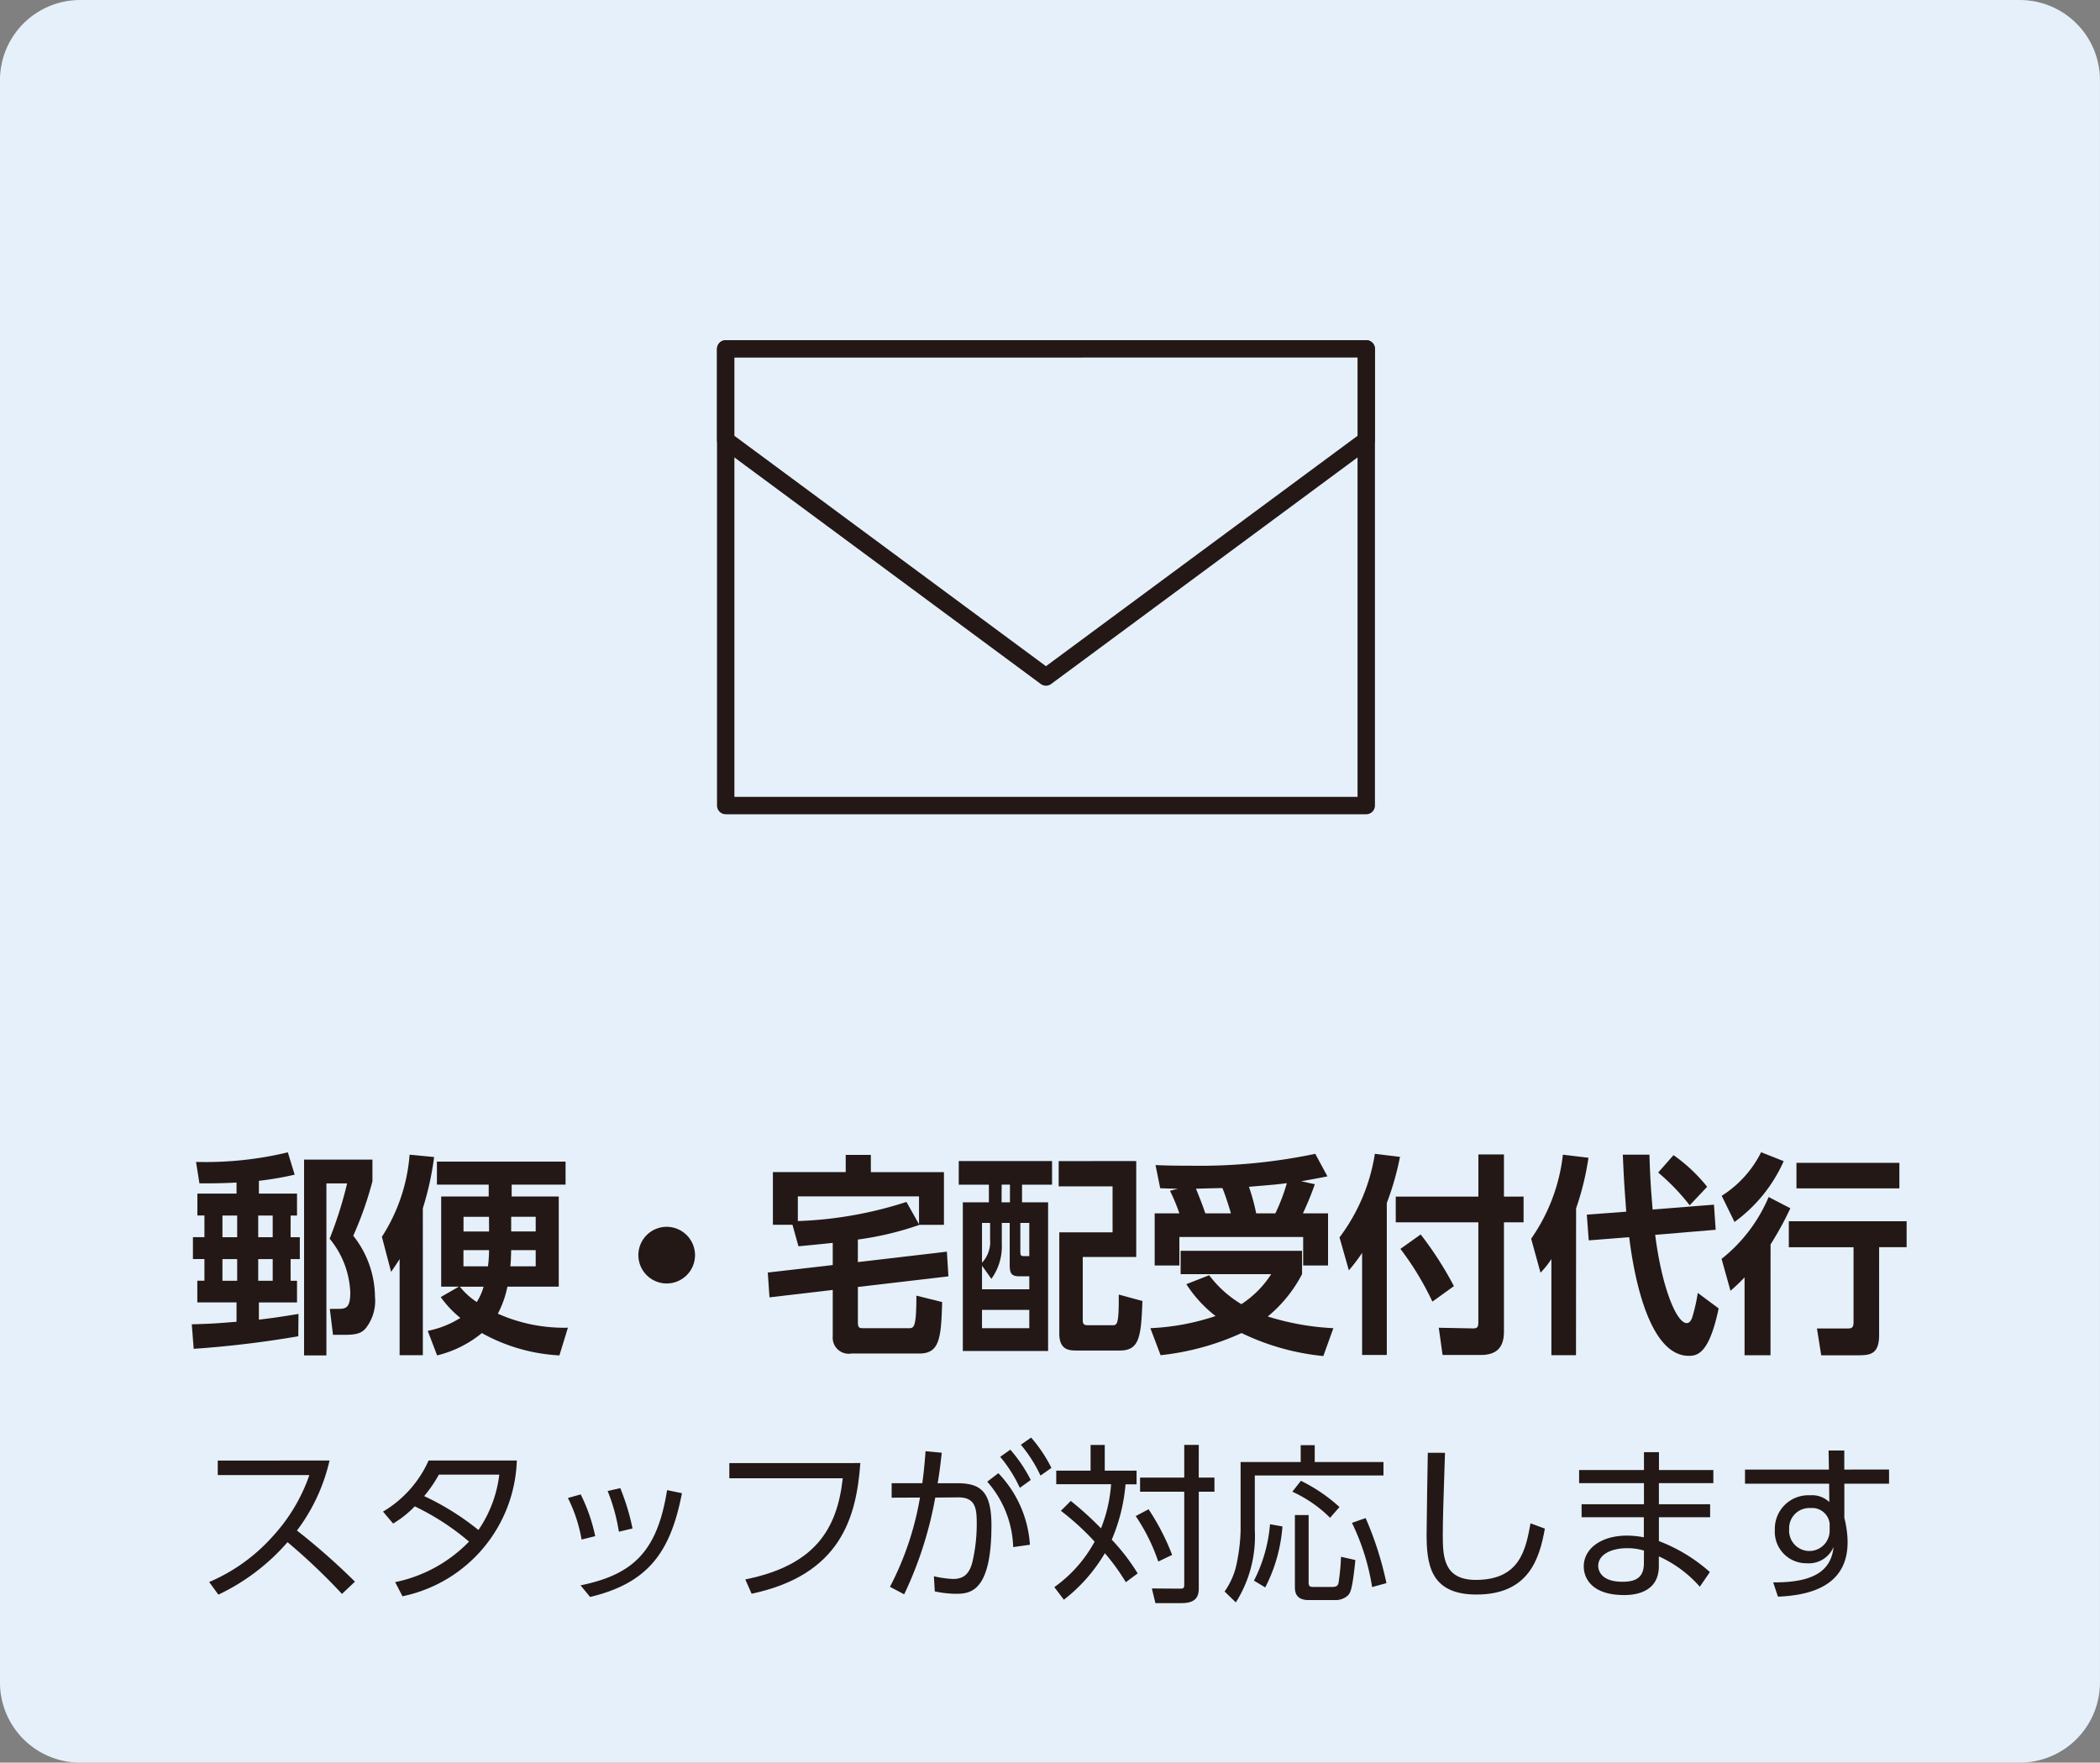 <svg xmlns="http://www.w3.org/2000/svg" width="137" height="115"><rect width="100%" height="100%" fill="#808080" stroke="none"/><path data-name="パス 10202" d="M131.763 115.001H5.235a5.232 5.232 0 01-5.237-5.229V5.226A5.231 5.231 0 015.235.001h126.528a5.232 5.232 0 015.235 5.225v104.546a5.232 5.232 0 01-5.237 5.228" fill="#e5f0fa"/><path data-name="パス 10203" d="M21.497 95.29a11.984 11.984 0 01-2.124 4.568 43.42 43.42 0 013.783 3.336l-.846.8a39.495 39.495 0 00-3.552-3.377 13.785 13.785 0 01-4.511 3.424l-.6-.824a11.682 11.682 0 004.164-3 11.4 11.4 0 002.372-3.979h-5.977v-.944z" fill="#231815"/><path data-name="パス 10204" d="M24.987 98.624a7.355 7.355 0 002.974-3.334h5.756a9.36 9.36 0 01-7.46 8.857l-.478-.922a9.318 9.318 0 004.82-2.644 16.24 16.24 0 00-3.541-2.3 6.761 6.761 0 01-1.411 1.121zm3.643-2.412a8.672 8.672 0 01-.959 1.4 17.138 17.138 0 013.541 2.211 8.044 8.044 0 001.36-3.611z" fill="#231815"/><path data-name="パス 10205" d="M37.942 100.446a9.741 9.741 0 00-.892-2.711l.835-.234a11.347 11.347 0 01.946 2.724zm-.067 2.989c3.451-.71 5.008-2.222 5.644-6.213l.97.2c-.737 3.8-2.161 5.857-5.993 6.77zm2.5-3.5a12.087 12.087 0 00-.733-2.655l.824-.19a15.082 15.082 0 01.8 2.633z" fill="#231815"/><path data-name="パス 10206" d="M56.127 95.456c-.257 3.535-1.269 7.291-7.094 8.525l-.41-.933c4.508-.911 5.989-3.234 6.357-6.6h-7.4v-.99z" fill="#231815"/><path data-name="パス 10207" d="M58.06 103.53a19.667 19.667 0 001.958-5.824l-1.849.009v-.944h2c.1-.745.146-1.2.212-2.089l1.059.1c-.1.856-.144 1.256-.268 1.99h1.269c1.491 0 2.239.489 2.239 2.746 0 4.369-1.4 4.468-2.328 4.468a7.01 7.01 0 01-1.369-.157l-.057-.988a6.607 6.607 0 001.247.177c.68 0 1.07-.312 1.271-1.132a10.986 10.986 0 00.277-2.467c0-.979-.067-1.735-1.214-1.724l-1.493.013a24.819 24.819 0 01-2.027 6.312zm8.038-2.591a6.738 6.738 0 00-1.692-4.267l.724-.555a7.422 7.422 0 012.06 4.667zm-.188-6.357a9.447 9.447 0 011.334 1.977l-.711.513a9.153 9.153 0 00-1.28-2.023zm1.358-.789a9.4 9.4 0 011.325 1.979l-.713.5a9.12 9.12 0 00-1.28-2.012z" fill="#231815"/><path data-name="パス 10208" d="M73.448 103.228a14.1 14.1 0 00-1.369-1.89 10.721 10.721 0 01-2.673 3.034l-.624-.822a8.749 8.749 0 002.629-2.967 16.854 16.854 0 00-2.2-2.012l.645-.644a21.143 21.143 0 011.971 1.789 9.558 9.558 0 00.658-2.879h-3.577v-.887h2.24v-1.676h.924v1.676h2.076v.891h-.72a11.627 11.627 0 01-.9 3.613 13.385 13.385 0 011.692 2.2zm2.115-1.346a12.411 12.411 0 00-1.47-2.967l.837-.444a14.984 14.984 0 011.537 2.978zm2.64-5.479h1.025v.922h-1.022v6.312c0 .6-.257.957-1.136.957h-1.693l-.233-.957 1.759.013c.266 0 .355.011.355-.256v-6.069h-2.882v-.922h2.882v-2.134h.948z" fill="#231815"/><path data-name="パス 10209" d="M85.77 94.289v1.1h4.485v.878h-8.394v3.546a8.057 8.057 0 01-1.238 4.734l-.733-.712a4.835 4.835 0 00.733-1.577 11.88 11.88 0 00.312-2.4V95.39h3.92v-1.1zm-3.964 8.837a9.8 9.8 0 001.047-3.679l.811.144a10.307 10.307 0 01-1.123 3.979zm4.966-4.1a8.38 8.38 0 00-2.461-1.7l.556-.712a10.618 10.618 0 012.518 1.711zm-1.4-.179v4.391c0 .29.109.3.355.3h1.18c.312 0 .368-.1.414-.245a14.679 14.679 0 00.164-1.722l.937.212c-.2 1.966-.323 2.111-.467 2.289a1.176 1.176 0 01-.859.323h-1.727c-.78 0-.892-.467-.892-.822v-4.725zm4.142 4.7a14.86 14.86 0 00-1.315-4.19l.892-.312a21.826 21.826 0 011.358 4.245z" fill="#231815"/><path data-name="パス 10210" d="M94.269 94.788c-.1 3-.144 4.323-.144 5.379 0 1.422.067 2.912 2.16 2.912 2.884 0 3.253-2 3.564-3.69l.935.345c-.357 2.012-1.081 4.3-4.465 4.3-3.05 0-3.25-2.034-3.25-3.968 0-.834.067-4.524.078-5.28z" fill="#231815"/><path data-name="パス 10211" d="M111.776 95.911v.856h-3.552v1.378h3.342v.846h-3.342v1.556a10.763 10.763 0 013.325 2.02l-.656.957a7.838 7.838 0 00-2.673-1.979v.633c0 1.59-1.325 1.89-2.259 1.89-2.171 0-2.64-1.156-2.64-1.866 0-1.167 1.147-2.012 2.806-2.012a5.771 5.771 0 011.114.111V98.99h-4.061v-.846h4.069v-1.377h-4.23v-.856h4.23v-1.167h.979v1.167zm-4.527 5.256a3.57 3.57 0 00-1.114-.155c-1.035 0-1.87.422-1.87 1.154 0 .212.111 1.035 1.579 1.035.97 0 1.4-.345 1.4-1.223z" fill="#231815"/><path data-name="パス 10212" d="M123.238 95.879v.924h-2.916v2.233a5.747 5.747 0 01.144.734 5.455 5.455 0 01.067.856c0 2.934-2.6 3.467-4.543 3.546l-.312-.933c2.972.033 3.8-.99 3.942-2.312a1.753 1.753 0 01-1.759 1.066 2.052 2.052 0 01-2.073-2.178 2.184 2.184 0 012.305-2.255 1.6 1.6 0 011.247.444l-.011-1.2h-5.488v-.924h5.474l-.022-1.243h1.025v1.243zm-3.876 3.524a1.147 1.147 0 00-1.247-1.011 1.313 1.313 0 00-1.393 1.378 1.322 1.322 0 102.64.122z" fill="#231815"/><path data-name="パス 10213" d="M16.89 77.876h2.487v1.429h-.418v1.414h.6v1.429h-.6v1.414h.418v1.414H16.89v1.125c1.1-.138 1.11-.138 2.583-.374l-.013 1.457a68.142 68.142 0 01-6.824.819l-.124-1.6c1.4-.041 1.515-.055 2.919-.166v-1.263h-2.559V83.56h.465v-1.414h-.75v-1.429h.75v-1.414h-.46v-1.429h2.554v-.721c-.89.055-1.809.055-2.42.055l-.222-1.4a23 23 0 005.989-.625l.445 1.457a20.493 20.493 0 01-2.333.4zm-2.378 2.844h.961v-1.414h-.96zm0 2.844h.961v-1.416h-.96zm2.333-2.844h.946v-1.414h-.946zm0 2.844h.946v-1.416h-.946zm4.879 3.524l-.207-1.693h.6c.488 0 .735-.124.735-1.068a5.857 5.857 0 00-1.347-3.509 26.083 26.083 0 001.14-3.607h-1.351v11.221h-1.457V75.656h4.46v1.416a22.959 22.959 0 01-1.251 3.552 6.5 6.5 0 011.417 3.98 2.881 2.881 0 01-.611 2.067c-.249.278-.528.417-1.319.417z" fill="#231815"/><path data-name="パス 10214" d="M27.585 88.419H26.07v-6.272c-.222.347-.32.5-.556.834l-.6-2.288a11.452 11.452 0 001.807-5.355l1.6.151a19.234 19.234 0 01-.737 3.343zm8.91.013a11.657 11.657 0 01-5.06-1.457 7.3 7.3 0 01-2.919 1.457l-.611-1.6a6.3 6.3 0 002.128-.846 6.815 6.815 0 01-1.28-1.359l1.182-.68h-1.153v-5.881h3.1v-.776h-3.379v-1.5h8.393v1.5H33.38v.776h3.072v5.881h-3.349a6.614 6.614 0 01-.624 1.763 10.607 10.607 0 004.57.915zm-6.492-4.481a4.784 4.784 0 001.1 1 3.8 3.8 0 00.445-1zm1.9-4.562h-1.664v.957h1.668zm-1.668 2.176v1.055h1.6a8.493 8.493 0 00.07-1.055zm4.713 1.055v-1.056h-1.6c-.013.542-.026.819-.055 1.055zm0-3.231h-1.6v.957h1.6z" fill="#231815"/><path data-name="パス 10215" d="M45.342 81.886a1.848 1.848 0 11-1.849-1.844 1.854 1.854 0 011.849 1.844" fill="#231815"/><path data-name="パス 10216" d="M61.581 76.475v3.439h-1.6a20.223 20.223 0 01-4.016.959v1.47l5.808-.68.1 1.61-5.906.693v2.331c0 .291.083.36.3.36h3.017c.333 0 .5 0 .5-2.123l1.681.417c-.068 2.359-.166 3.358-1.485 3.358h-4.43a1.046 1.046 0 01-1.223-1.125V84.16l-4.127.485-.111-1.621 4.238-.487V81.09c-.36.042-1.918.194-2.237.221l-.39-1.4h-1.278v-3.439h4.751V75.35h1.64v1.125zm-1.626 3.4v-1.818h-7.906v1.61a25.774 25.774 0 007.086-1.248z" fill="#231815"/><path data-name="パス 10217" d="M66.676 78.444h1.7v9.7h-5.563v-9.7h1.7v-1.151h-1.966v-1.54h6.087v1.54h-1.958zm.473 4.828h-.639c-.528 0-.639-.194-.639-.749V79.79h-.515v1.374a3.617 3.617 0 01-.68 2.274l-.611-.859v1.54h3.085zm-3.085-3.482v2.595a1.98 1.98 0 00.528-1.525v-1.07zm3.085 5.674h-3.085v1.193h3.085zm-1.807-7.02h.545v-1.153h-.541zm1.807 1.346h-.584v1.844c0 .293.042.321.264.321h.32zm6.976-4.037v6.257h-3.488v4.107c0 .262.068.347.334.347h1.583c.32 0 .445 0 .432-2l1.543.417c-.085 2.316-.183 3.233-1.474 3.233h-2.793c-.473 0-1.155 0-1.155-1.11v-6.6h3.475v-3h-3.516v-1.65z" fill="#231815"/><path data-name="パス 10218" d="M77.022 83.132v-1.525h7.921v1.525a8.884 8.884 0 01-2.237 2.761 16.991 16.991 0 004.28.763l-.654 1.818a15.768 15.768 0 01-5.335-1.5 17.036 17.036 0 01-5.282 1.444l-.667-1.763a15.443 15.443 0 004.254-.791 8.3 8.3 0 01-1.906-2.08l1.489-.583a7.307 7.307 0 002.1 1.887 6.5 6.5 0 001.945-1.957zm8.756-5.868a20.073 20.073 0 01-.778 1.9h1.639v3.4h-1.623v-1.859H76.94v1.859h-1.611v-3.4h1.611a12.181 12.181 0 00-.611-1.47l.515-.14c-.249 0-.347 0-1.153-.028l-.307-1.512c.626.03 1.334.042 2.307.042a36.734 36.734 0 008.115-.776l.793 1.47c-.543.111-.848.166-1.711.319zm-5.476 1.9c-.028-.111-.334-1.138-.556-1.65-.818.013-1.6.041-1.724.041.068.168.4.972.611 1.61zm2.9 0a12.44 12.44 0 00.75-1.969c-.791.1-1 .111-2.474.236a12.927 12.927 0 01.473 1.733z" fill="#231815"/><path data-name="パス 10219" d="M90.472 88.404h-1.611v-6.659a11.8 11.8 0 01-.863 1.138l-.611-2.15a12.19 12.19 0 002.307-5.453l1.639.2a18.517 18.517 0 01-.861 3.01zm8.923-10.334v1.678h-1.28v7.116c0 .929-.36 1.54-1.515 1.54h-2.489l-.248-1.776 2.165.042c.377.013.417-.07.417-.5v-6.422h-5.389V78.07h5.391v-2.748h1.668v2.748zm-5.948 6.853a19.091 19.091 0 00-2.086-3.441l1.321-.942a22.741 22.741 0 012.169 3.371z" fill="#231815"/><path data-name="パス 10220" d="M102.815 88.419h-1.606v-6.27a6.009 6.009 0 01-.709.887l-.611-2.218a11.848 11.848 0 002.071-5.481l1.668.2a17.965 17.965 0 01-.807 3.3zm9-9.822l.113 1.638-3.948.332c.445 3.483 1.4 5.757 2.058 5.757.194 0 .292-.194.347-.332a11.263 11.263 0 00.375-1.638l1.362 1.012c-.611 2.914-1.362 3.094-1.945 3.094-2.917 0-3.739-6.534-3.892-7.741l-2.638.208-.126-1.678 2.572-.194c-.153-2.1-.153-2.18-.224-3.719h1.737c.055 1.735.1 2.248.209 3.579zm-1.583.042a13.708 13.708 0 00-2.056-2.137l1-1.136a10.477 10.477 0 012.195 2.065z" fill="#231815"/><path data-name="パス 10221" d="M115.504 88.42h-1.692v-5.079a12.114 12.114 0 01-.918.874l-.582-2.08a10.2 10.2 0 003.07-4.037l1.417.734a20.939 20.939 0 01-1.291 2.359zm-3.183-10.4a7.12 7.12 0 002.572-2.844l1.472.583a9.847 9.847 0 01-3.209 3.967zm10.269 9.073c0 1.248-.556 1.331-1.374 1.331h-2.404l-.277-1.748h1.986c.292 0 .4-.055.4-.417v-4.883h-4.222v-1.697h7.685v1.693h-1.794zm1.321-9.56h-6.713v-1.665h6.714z" fill="#231815"/><path data-name="長方形 5091" fill="#e5f0fa" d="M47.344 22.763h41.787v29.795H47.344z"/><path data-name="長方形 5092" fill="none" stroke="#231815" stroke-linecap="round" stroke-linejoin="round" stroke-width="1.134" d="M47.344 22.763h41.787v29.795H47.344z"/><path data-name="パス 10222" d="M47.344 22.763v5.957l20.893 15.451L89.131 28.72v-5.96z" fill="#e5f0fa"/><path data-name="パス 10223" d="M47.344 22.763v5.957l20.893 15.451L89.131 28.72v-5.96z" fill="none" stroke="#231815" stroke-linecap="round" stroke-linejoin="round" stroke-width="1.134"/></svg>